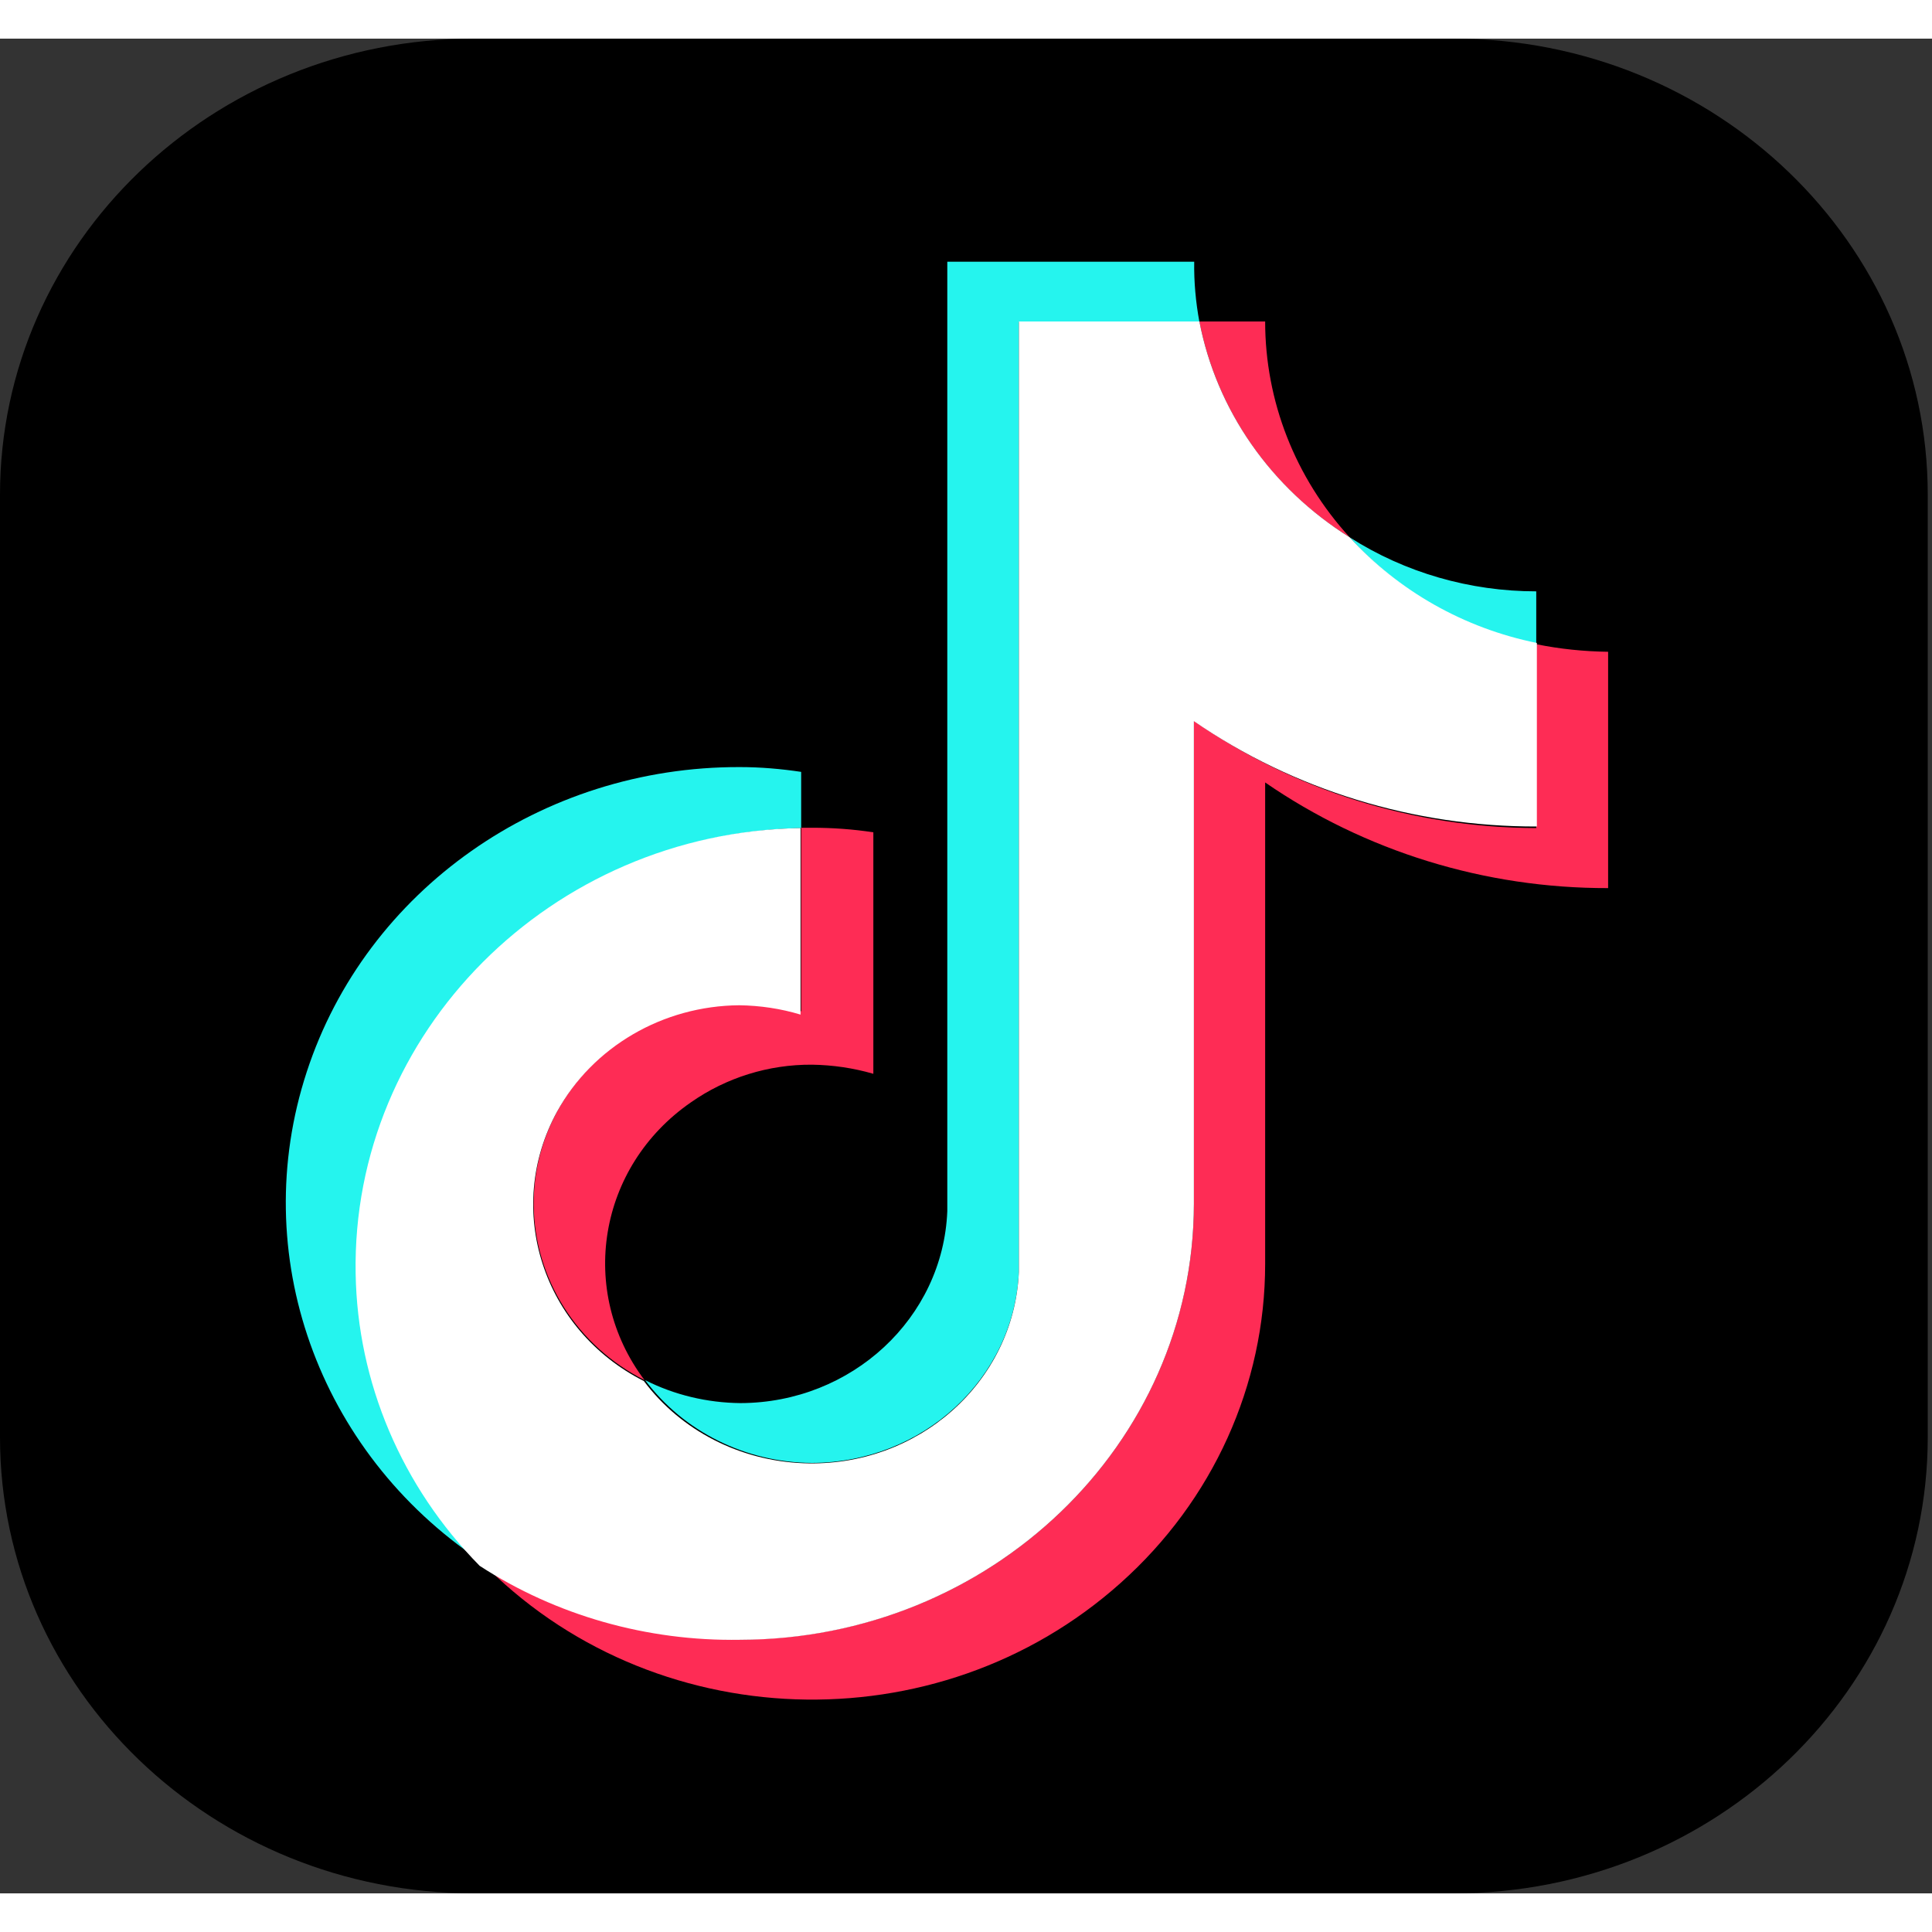 <?xml version="1.0" encoding="UTF-8"?>
<svg xmlns="http://www.w3.org/2000/svg" xmlns:xlink="http://www.w3.org/1999/xlink" width="25px" height="25px" viewBox="0 0 25 24" version="1.1">
<rect x="0" y="0" width="25" height="24" fill="#333333" stroke="none"/>
<g id="surface1">
<path style=" stroke:none;fill-rule:nonzero;fill:rgb(0%,0%,0%);fill-opacity:1;" d="M 18.812 24 L 6.133 24 C 2.746 24 0 21.355 0 18.098 L 0 5.902 C 0 2.645 2.746 0 6.133 0 L 18.812 0 C 22.199 0 24.945 2.645 24.945 5.902 L 24.945 18.098 C 24.945 21.355 22.199 24 18.812 24 Z M 18.812 24 "/>
<path style=" stroke:none;fill-rule:nonzero;fill:rgb(14.51%,95.686%,93.333%);fill-opacity:1;" d="M 10.367 10.215 L 10.367 9.488 C 10.105 9.449 9.84 9.426 9.574 9.426 C 7.012 9.418 4.738 11.016 3.969 13.371 C 3.199 15.723 4.109 18.285 6.215 19.695 C 4.004 17.422 4.129 13.855 6.492 11.73 C 7.547 10.785 8.926 10.246 10.367 10.215 Z M 10.367 10.215 "/>
<path style=" stroke:none;fill-rule:nonzero;fill:rgb(14.51%,95.686%,93.333%);fill-opacity:1;" d="M 10.508 18.43 C 11.941 18.426 13.121 17.34 13.184 15.961 L 13.184 3.664 L 15.52 3.664 C 15.473 3.41 15.449 3.148 15.453 2.887 L 12.258 2.887 L 12.258 15.172 C 12.203 16.555 11.023 17.652 9.582 17.656 C 9.152 17.652 8.727 17.551 8.348 17.359 C 8.848 18.027 9.652 18.426 10.508 18.43 Z M 19.879 7.836 L 19.879 7.152 C 19.02 7.152 18.18 6.91 17.465 6.453 C 18.09 7.152 18.941 7.641 19.879 7.836 Z M 19.879 7.836 "/>
<path style=" stroke:none;fill-rule:nonzero;fill:rgb(99.608%,17.255%,33.333%);fill-opacity:1;" d="M 17.465 6.453 C 16.758 5.68 16.371 4.688 16.371 3.66 L 15.52 3.66 C 15.742 4.809 16.445 5.82 17.465 6.453 Z M 9.574 12.496 C 8.094 12.504 6.898 13.664 6.906 15.09 C 6.914 16.043 7.461 16.914 8.34 17.359 C 7.473 16.207 7.738 14.598 8.938 13.766 C 9.395 13.445 9.945 13.273 10.508 13.277 C 10.777 13.281 11.043 13.32 11.301 13.395 L 11.301 10.27 C 11.039 10.23 10.773 10.211 10.508 10.211 L 10.367 10.211 L 10.367 12.586 C 10.109 12.52 9.84 12.488 9.574 12.496 Z M 9.574 12.496 "/>
<path style=" stroke:none;fill-rule:nonzero;fill:rgb(99.608%,17.255%,33.333%);fill-opacity:1;" d="M 19.879 7.836 L 19.879 10.215 C 18.289 10.211 16.738 9.727 15.449 8.828 L 15.449 15.074 C 15.445 18.191 12.816 20.715 9.574 20.715 C 8.371 20.719 7.195 20.359 6.215 19.695 C 8.418 21.973 12.129 22.105 14.5 19.984 C 15.695 18.918 16.371 17.422 16.371 15.855 L 16.371 9.625 C 17.664 10.516 19.215 10.996 20.809 10.992 L 20.809 7.934 C 20.496 7.93 20.184 7.898 19.879 7.836 Z M 19.879 7.836 "/>
<path style=" stroke:none;fill-rule:nonzero;fill:rgb(100%,100%,100%);fill-opacity:1;" d="M 15.449 15.078 L 15.449 8.832 C 16.742 9.723 18.297 10.199 19.887 10.195 L 19.887 7.82 C 18.945 7.629 18.098 7.148 17.465 6.453 C 16.445 5.816 15.742 4.809 15.52 3.66 L 13.184 3.66 L 13.184 15.961 C 13.121 17.387 11.875 18.492 10.395 18.434 C 9.574 18.402 8.812 18.012 8.332 17.371 C 7.023 16.707 6.52 15.148 7.207 13.887 C 7.672 13.043 8.578 12.516 9.566 12.508 C 9.836 12.512 10.102 12.551 10.359 12.629 L 10.359 10.215 C 7.125 10.27 4.547 12.867 4.602 15.98 C 4.625 17.391 5.199 18.738 6.207 19.762 C 7.199 20.406 8.375 20.738 9.574 20.719 C 12.816 20.715 15.445 18.191 15.449 15.078 Z M 15.449 15.078 "/>
</g>
</svg>
